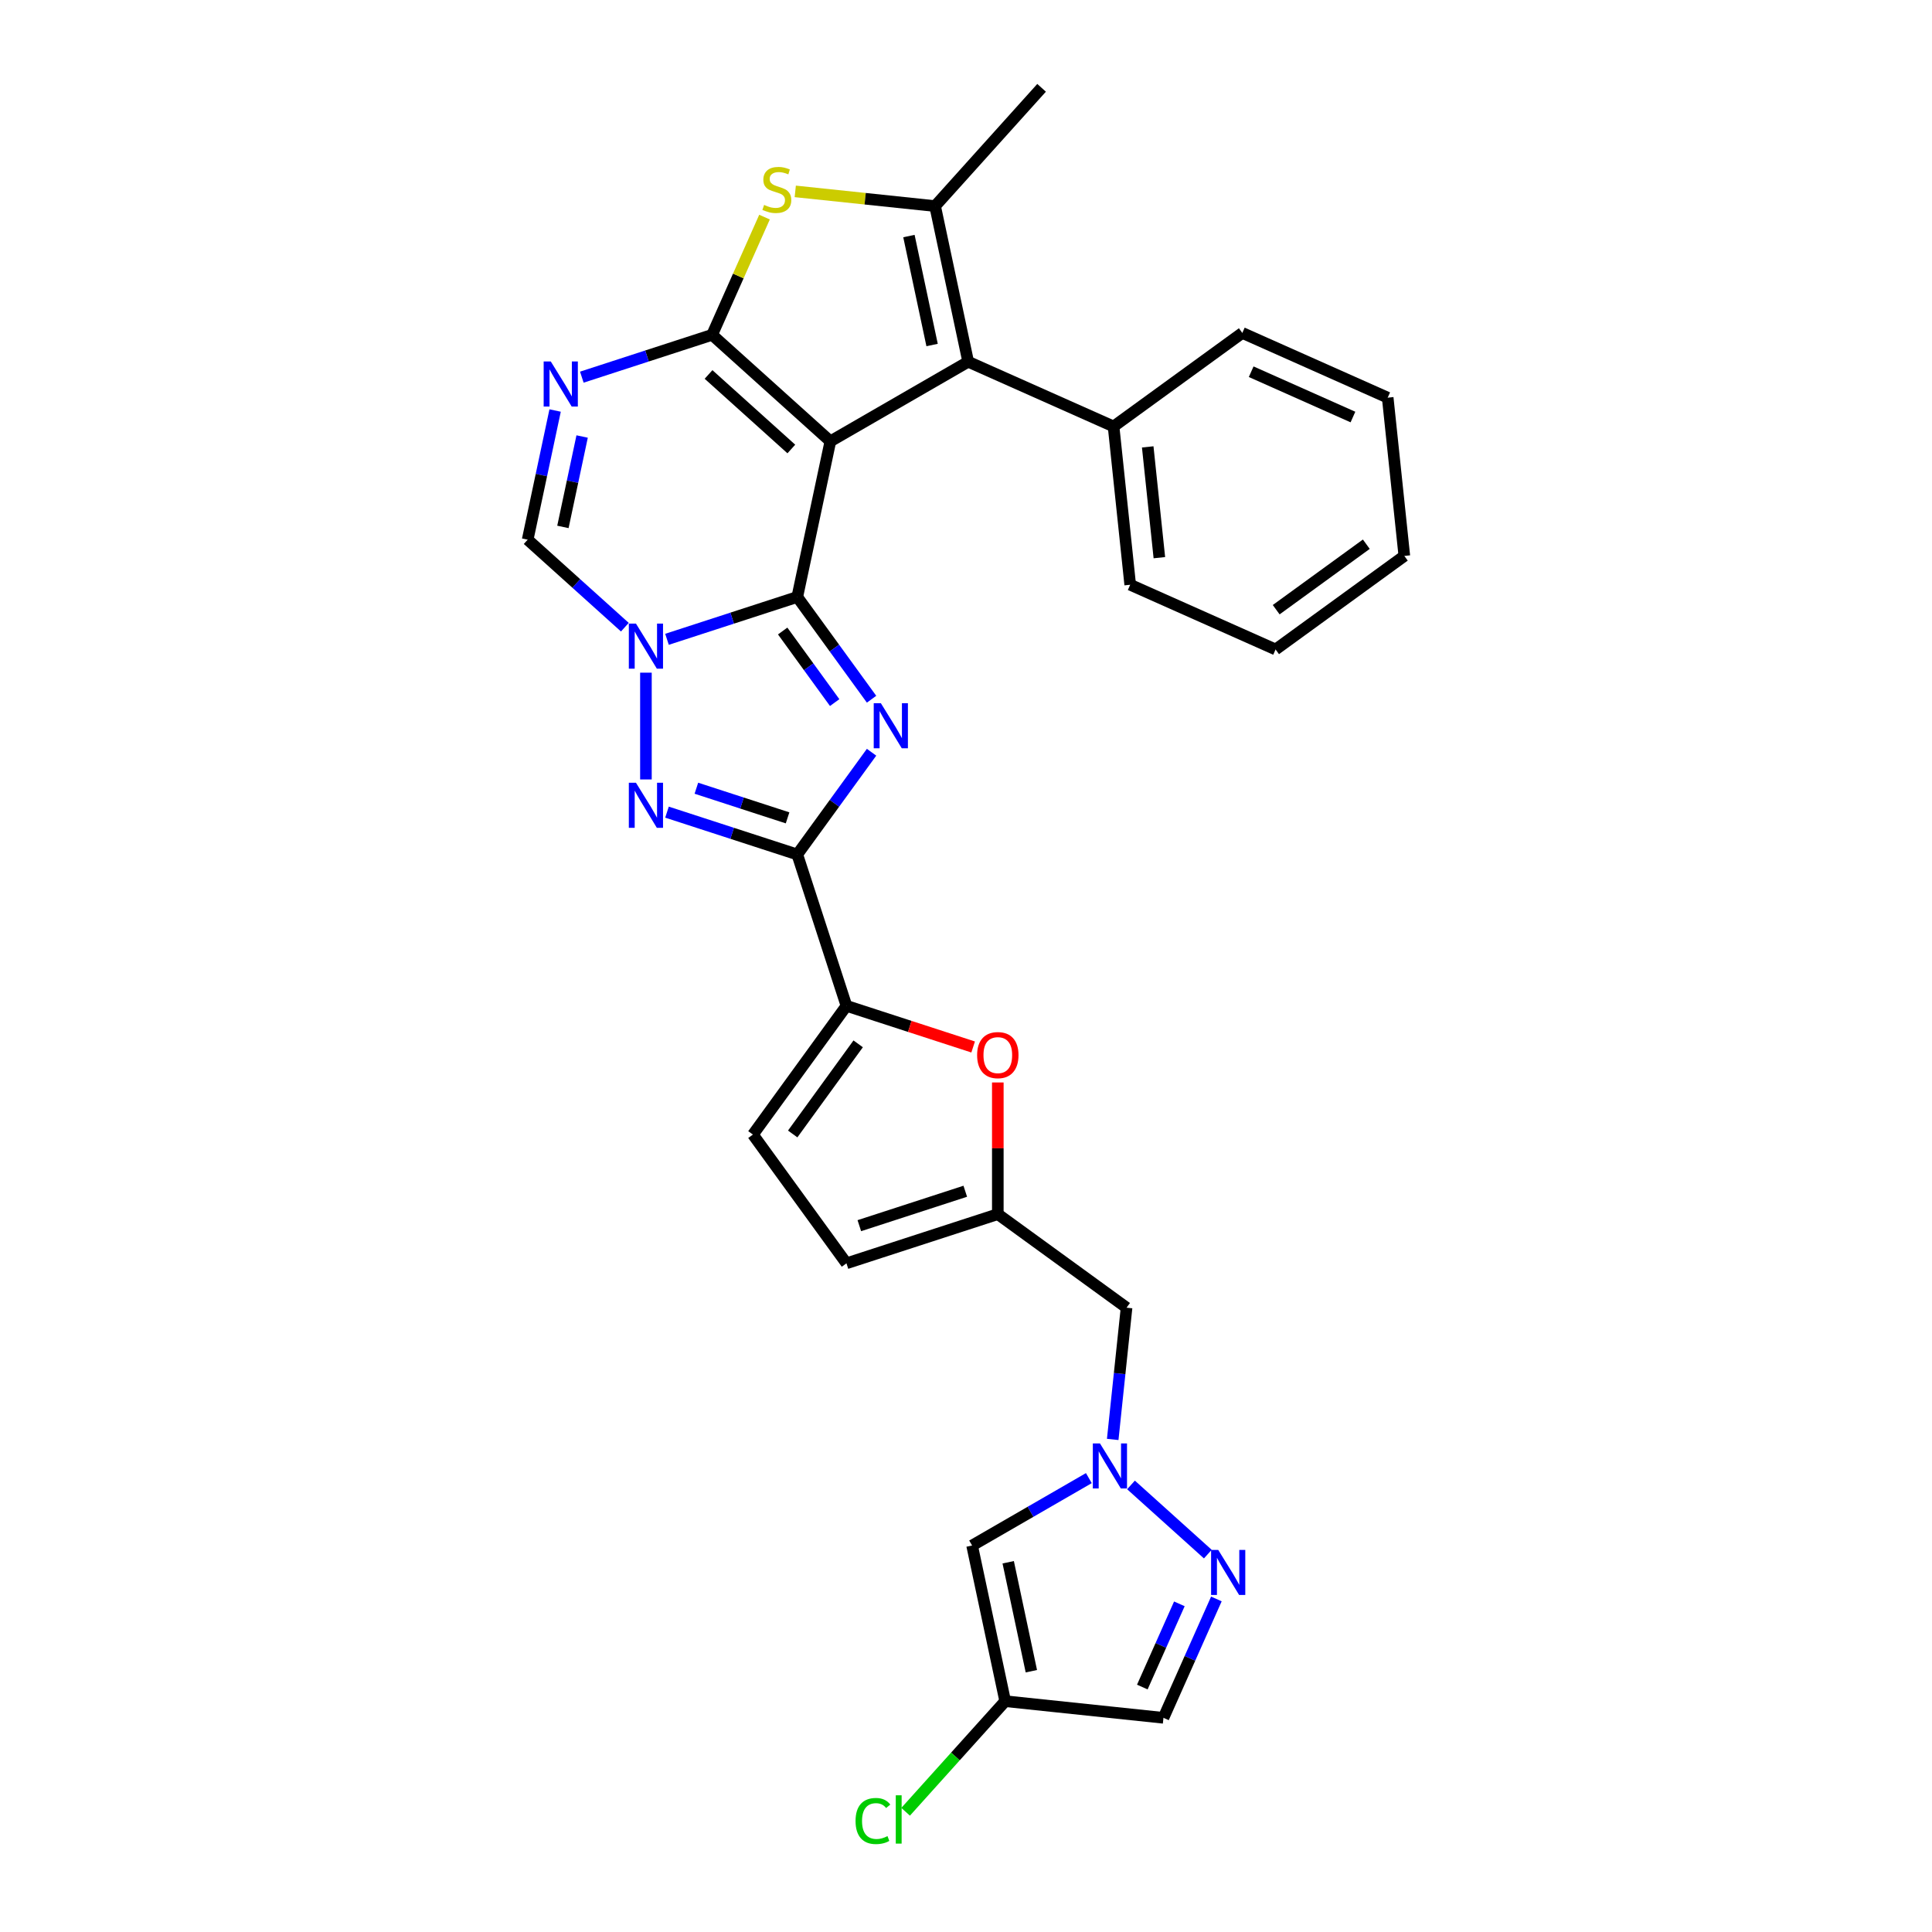 <?xml version='1.0' encoding='iso-8859-1'?>
<svg version='1.1' baseProfile='full'
              xmlns='http://www.w3.org/2000/svg'
                      xmlns:rdkit='http://www.rdkit.org/xml'
                      xmlns:xlink='http://www.w3.org/1999/xlink'
                  xml:space='preserve'
width='1000px' height='1000px' viewBox='0 0 1000 1000'>
<!-- END OF HEADER -->
<rect style='opacity:1.0;fill:#FFFFFF;stroke:none' width='1000' height='1000' x='0' y='0'> </rect>
<path class='bond-0' d='M 429.797,228.425 L 412.671,308.995' style='fill:none;fill-rule:evenodd;stroke:#000000;stroke-width:6px;stroke-linecap:butt;stroke-linejoin:miter;stroke-opacity:1' />
<path class='bond-1' d='M 429.797,228.425 L 368.584,173.308' style='fill:none;fill-rule:evenodd;stroke:#000000;stroke-width:6px;stroke-linecap:butt;stroke-linejoin:miter;stroke-opacity:1' />
<path class='bond-1' d='M 409.592,232.4 L 366.742,193.818' style='fill:none;fill-rule:evenodd;stroke:#000000;stroke-width:6px;stroke-linecap:butt;stroke-linejoin:miter;stroke-opacity:1' />
<path class='bond-6' d='M 429.797,228.425 L 501.133,187.239' style='fill:none;fill-rule:evenodd;stroke:#000000;stroke-width:6px;stroke-linecap:butt;stroke-linejoin:miter;stroke-opacity:1' />
<path class='bond-2' d='M 412.671,308.995 L 431.895,335.454' style='fill:none;fill-rule:evenodd;stroke:#000000;stroke-width:6px;stroke-linecap:butt;stroke-linejoin:miter;stroke-opacity:1' />
<path class='bond-2' d='M 431.895,335.454 L 451.118,361.912' style='fill:none;fill-rule:evenodd;stroke:#0000FF;stroke-width:6px;stroke-linecap:butt;stroke-linejoin:miter;stroke-opacity:1' />
<path class='bond-2' d='M 405.11,326.616 L 418.567,345.137' style='fill:none;fill-rule:evenodd;stroke:#000000;stroke-width:6px;stroke-linecap:butt;stroke-linejoin:miter;stroke-opacity:1' />
<path class='bond-2' d='M 418.567,345.137 L 432.023,363.658' style='fill:none;fill-rule:evenodd;stroke:#0000FF;stroke-width:6px;stroke-linecap:butt;stroke-linejoin:miter;stroke-opacity:1' />
<path class='bond-3' d='M 412.671,308.995 L 378.955,319.951' style='fill:none;fill-rule:evenodd;stroke:#000000;stroke-width:6px;stroke-linecap:butt;stroke-linejoin:miter;stroke-opacity:1' />
<path class='bond-3' d='M 378.955,319.951 L 345.238,330.906' style='fill:none;fill-rule:evenodd;stroke:#0000FF;stroke-width:6px;stroke-linecap:butt;stroke-linejoin:miter;stroke-opacity:1' />
<path class='bond-7' d='M 368.584,173.308 L 334.867,184.263' style='fill:none;fill-rule:evenodd;stroke:#000000;stroke-width:6px;stroke-linecap:butt;stroke-linejoin:miter;stroke-opacity:1' />
<path class='bond-7' d='M 334.867,184.263 L 301.15,195.218' style='fill:none;fill-rule:evenodd;stroke:#0000FF;stroke-width:6px;stroke-linecap:butt;stroke-linejoin:miter;stroke-opacity:1' />
<path class='bond-8' d='M 368.584,173.308 L 382.148,142.841' style='fill:none;fill-rule:evenodd;stroke:#000000;stroke-width:6px;stroke-linecap:butt;stroke-linejoin:miter;stroke-opacity:1' />
<path class='bond-8' d='M 382.148,142.841 L 395.713,112.374' style='fill:none;fill-rule:evenodd;stroke:#CCCC00;stroke-width:6px;stroke-linecap:butt;stroke-linejoin:miter;stroke-opacity:1' />
<path class='bond-4' d='M 451.118,389.358 L 431.895,415.816' style='fill:none;fill-rule:evenodd;stroke:#0000FF;stroke-width:6px;stroke-linecap:butt;stroke-linejoin:miter;stroke-opacity:1' />
<path class='bond-4' d='M 431.895,415.816 L 412.671,442.274' style='fill:none;fill-rule:evenodd;stroke:#000000;stroke-width:6px;stroke-linecap:butt;stroke-linejoin:miter;stroke-opacity:1' />
<path class='bond-5' d='M 334.332,348.172 L 334.332,403.441' style='fill:none;fill-rule:evenodd;stroke:#0000FF;stroke-width:6px;stroke-linecap:butt;stroke-linejoin:miter;stroke-opacity:1' />
<path class='bond-31' d='M 323.426,324.63 L 298.272,301.981' style='fill:none;fill-rule:evenodd;stroke:#0000FF;stroke-width:6px;stroke-linecap:butt;stroke-linejoin:miter;stroke-opacity:1' />
<path class='bond-31' d='M 298.272,301.981 L 273.118,279.333' style='fill:none;fill-rule:evenodd;stroke:#000000;stroke-width:6px;stroke-linecap:butt;stroke-linejoin:miter;stroke-opacity:1' />
<path class='bond-10' d='M 412.671,442.274 L 438.125,520.614' style='fill:none;fill-rule:evenodd;stroke:#000000;stroke-width:6px;stroke-linecap:butt;stroke-linejoin:miter;stroke-opacity:1' />
<path class='bond-32' d='M 412.671,442.274 L 378.955,431.319' style='fill:none;fill-rule:evenodd;stroke:#000000;stroke-width:6px;stroke-linecap:butt;stroke-linejoin:miter;stroke-opacity:1' />
<path class='bond-32' d='M 378.955,431.319 L 345.238,420.364' style='fill:none;fill-rule:evenodd;stroke:#0000FF;stroke-width:6px;stroke-linecap:butt;stroke-linejoin:miter;stroke-opacity:1' />
<path class='bond-32' d='M 407.647,423.32 L 384.046,415.651' style='fill:none;fill-rule:evenodd;stroke:#000000;stroke-width:6px;stroke-linecap:butt;stroke-linejoin:miter;stroke-opacity:1' />
<path class='bond-32' d='M 384.046,415.651 L 360.444,407.983' style='fill:none;fill-rule:evenodd;stroke:#0000FF;stroke-width:6px;stroke-linecap:butt;stroke-linejoin:miter;stroke-opacity:1' />
<path class='bond-9' d='M 501.133,187.239 L 484.007,106.668' style='fill:none;fill-rule:evenodd;stroke:#000000;stroke-width:6px;stroke-linecap:butt;stroke-linejoin:miter;stroke-opacity:1' />
<path class='bond-9' d='M 482.45,178.579 L 470.461,122.179' style='fill:none;fill-rule:evenodd;stroke:#000000;stroke-width:6px;stroke-linecap:butt;stroke-linejoin:miter;stroke-opacity:1' />
<path class='bond-22' d='M 501.133,187.239 L 576.382,220.742' style='fill:none;fill-rule:evenodd;stroke:#000000;stroke-width:6px;stroke-linecap:butt;stroke-linejoin:miter;stroke-opacity:1' />
<path class='bond-11' d='M 287.327,212.485 L 280.223,245.909' style='fill:none;fill-rule:evenodd;stroke:#0000FF;stroke-width:6px;stroke-linecap:butt;stroke-linejoin:miter;stroke-opacity:1' />
<path class='bond-11' d='M 280.223,245.909 L 273.118,279.333' style='fill:none;fill-rule:evenodd;stroke:#000000;stroke-width:6px;stroke-linecap:butt;stroke-linejoin:miter;stroke-opacity:1' />
<path class='bond-11' d='M 301.31,225.937 L 296.337,249.334' style='fill:none;fill-rule:evenodd;stroke:#0000FF;stroke-width:6px;stroke-linecap:butt;stroke-linejoin:miter;stroke-opacity:1' />
<path class='bond-11' d='M 296.337,249.334 L 291.364,272.731' style='fill:none;fill-rule:evenodd;stroke:#000000;stroke-width:6px;stroke-linecap:butt;stroke-linejoin:miter;stroke-opacity:1' />
<path class='bond-30' d='M 411.626,99.061 L 447.816,102.864' style='fill:none;fill-rule:evenodd;stroke:#CCCC00;stroke-width:6px;stroke-linecap:butt;stroke-linejoin:miter;stroke-opacity:1' />
<path class='bond-30' d='M 447.816,102.864 L 484.007,106.668' style='fill:none;fill-rule:evenodd;stroke:#000000;stroke-width:6px;stroke-linecap:butt;stroke-linejoin:miter;stroke-opacity:1' />
<path class='bond-24' d='M 484.007,106.668 L 539.124,45.455' style='fill:none;fill-rule:evenodd;stroke:#000000;stroke-width:6px;stroke-linecap:butt;stroke-linejoin:miter;stroke-opacity:1' />
<path class='bond-14' d='M 438.125,520.614 L 470.911,531.267' style='fill:none;fill-rule:evenodd;stroke:#000000;stroke-width:6px;stroke-linecap:butt;stroke-linejoin:miter;stroke-opacity:1' />
<path class='bond-14' d='M 470.911,531.267 L 503.697,541.92' style='fill:none;fill-rule:evenodd;stroke:#FF0000;stroke-width:6px;stroke-linecap:butt;stroke-linejoin:miter;stroke-opacity:1' />
<path class='bond-18' d='M 438.125,520.614 L 389.709,587.253' style='fill:none;fill-rule:evenodd;stroke:#000000;stroke-width:6px;stroke-linecap:butt;stroke-linejoin:miter;stroke-opacity:1' />
<path class='bond-18' d='M 444.191,540.293 L 410.299,586.941' style='fill:none;fill-rule:evenodd;stroke:#000000;stroke-width:6px;stroke-linecap:butt;stroke-linejoin:miter;stroke-opacity:1' />
<path class='bond-12' d='M 575.937,745.052 L 579.521,710.954' style='fill:none;fill-rule:evenodd;stroke:#0000FF;stroke-width:6px;stroke-linecap:butt;stroke-linejoin:miter;stroke-opacity:1' />
<path class='bond-12' d='M 579.521,710.954 L 583.104,676.855' style='fill:none;fill-rule:evenodd;stroke:#000000;stroke-width:6px;stroke-linecap:butt;stroke-linejoin:miter;stroke-opacity:1' />
<path class='bond-13' d='M 585.4,768.595 L 625.169,804.403' style='fill:none;fill-rule:evenodd;stroke:#0000FF;stroke-width:6px;stroke-linecap:butt;stroke-linejoin:miter;stroke-opacity:1' />
<path class='bond-15' d='M 563.588,765.072 L 533.374,782.516' style='fill:none;fill-rule:evenodd;stroke:#0000FF;stroke-width:6px;stroke-linecap:butt;stroke-linejoin:miter;stroke-opacity:1' />
<path class='bond-15' d='M 533.374,782.516 L 503.159,799.961' style='fill:none;fill-rule:evenodd;stroke:#000000;stroke-width:6px;stroke-linecap:butt;stroke-linejoin:miter;stroke-opacity:1' />
<path class='bond-19' d='M 629.598,827.615 L 615.901,858.378' style='fill:none;fill-rule:evenodd;stroke:#0000FF;stroke-width:6px;stroke-linecap:butt;stroke-linejoin:miter;stroke-opacity:1' />
<path class='bond-19' d='M 615.901,858.378 L 602.205,889.142' style='fill:none;fill-rule:evenodd;stroke:#000000;stroke-width:6px;stroke-linecap:butt;stroke-linejoin:miter;stroke-opacity:1' />
<path class='bond-19' d='M 610.439,830.143 L 600.851,851.678' style='fill:none;fill-rule:evenodd;stroke:#0000FF;stroke-width:6px;stroke-linecap:butt;stroke-linejoin:miter;stroke-opacity:1' />
<path class='bond-19' d='M 600.851,851.678 L 591.264,873.212' style='fill:none;fill-rule:evenodd;stroke:#000000;stroke-width:6px;stroke-linecap:butt;stroke-linejoin:miter;stroke-opacity:1' />
<path class='bond-16' d='M 516.465,560.285 L 516.465,594.362' style='fill:none;fill-rule:evenodd;stroke:#FF0000;stroke-width:6px;stroke-linecap:butt;stroke-linejoin:miter;stroke-opacity:1' />
<path class='bond-16' d='M 516.465,594.362 L 516.465,628.439' style='fill:none;fill-rule:evenodd;stroke:#000000;stroke-width:6px;stroke-linecap:butt;stroke-linejoin:miter;stroke-opacity:1' />
<path class='bond-17' d='M 503.159,799.961 L 520.285,880.531' style='fill:none;fill-rule:evenodd;stroke:#000000;stroke-width:6px;stroke-linecap:butt;stroke-linejoin:miter;stroke-opacity:1' />
<path class='bond-17' d='M 521.842,808.621 L 533.83,865.021' style='fill:none;fill-rule:evenodd;stroke:#000000;stroke-width:6px;stroke-linecap:butt;stroke-linejoin:miter;stroke-opacity:1' />
<path class='bond-21' d='M 516.465,628.439 L 583.104,676.855' style='fill:none;fill-rule:evenodd;stroke:#000000;stroke-width:6px;stroke-linecap:butt;stroke-linejoin:miter;stroke-opacity:1' />
<path class='bond-34' d='M 516.465,628.439 L 438.125,653.893' style='fill:none;fill-rule:evenodd;stroke:#000000;stroke-width:6px;stroke-linecap:butt;stroke-linejoin:miter;stroke-opacity:1' />
<path class='bond-34' d='M 499.623,616.589 L 444.786,634.407' style='fill:none;fill-rule:evenodd;stroke:#000000;stroke-width:6px;stroke-linecap:butt;stroke-linejoin:miter;stroke-opacity:1' />
<path class='bond-23' d='M 520.285,880.531 L 494.514,909.153' style='fill:none;fill-rule:evenodd;stroke:#000000;stroke-width:6px;stroke-linecap:butt;stroke-linejoin:miter;stroke-opacity:1' />
<path class='bond-23' d='M 494.514,909.153 L 468.743,937.775' style='fill:none;fill-rule:evenodd;stroke:#00CC00;stroke-width:6px;stroke-linecap:butt;stroke-linejoin:miter;stroke-opacity:1' />
<path class='bond-35' d='M 520.285,880.531 L 602.205,889.142' style='fill:none;fill-rule:evenodd;stroke:#000000;stroke-width:6px;stroke-linecap:butt;stroke-linejoin:miter;stroke-opacity:1' />
<path class='bond-20' d='M 389.709,587.253 L 438.125,653.893' style='fill:none;fill-rule:evenodd;stroke:#000000;stroke-width:6px;stroke-linecap:butt;stroke-linejoin:miter;stroke-opacity:1' />
<path class='bond-25' d='M 576.382,220.742 L 584.992,302.662' style='fill:none;fill-rule:evenodd;stroke:#000000;stroke-width:6px;stroke-linecap:butt;stroke-linejoin:miter;stroke-opacity:1' />
<path class='bond-25' d='M 594.058,231.308 L 600.085,288.652' style='fill:none;fill-rule:evenodd;stroke:#000000;stroke-width:6px;stroke-linecap:butt;stroke-linejoin:miter;stroke-opacity:1' />
<path class='bond-26' d='M 576.382,220.742 L 643.022,172.326' style='fill:none;fill-rule:evenodd;stroke:#000000;stroke-width:6px;stroke-linecap:butt;stroke-linejoin:miter;stroke-opacity:1' />
<path class='bond-27' d='M 584.992,302.662 L 660.242,336.165' style='fill:none;fill-rule:evenodd;stroke:#000000;stroke-width:6px;stroke-linecap:butt;stroke-linejoin:miter;stroke-opacity:1' />
<path class='bond-28' d='M 643.022,172.326 L 718.271,205.829' style='fill:none;fill-rule:evenodd;stroke:#000000;stroke-width:6px;stroke-linecap:butt;stroke-linejoin:miter;stroke-opacity:1' />
<path class='bond-28' d='M 647.609,192.401 L 700.283,215.854' style='fill:none;fill-rule:evenodd;stroke:#000000;stroke-width:6px;stroke-linecap:butt;stroke-linejoin:miter;stroke-opacity:1' />
<path class='bond-33' d='M 660.242,336.165 L 726.882,287.749' style='fill:none;fill-rule:evenodd;stroke:#000000;stroke-width:6px;stroke-linecap:butt;stroke-linejoin:miter;stroke-opacity:1' />
<path class='bond-33' d='M 660.555,315.575 L 707.202,281.683' style='fill:none;fill-rule:evenodd;stroke:#000000;stroke-width:6px;stroke-linecap:butt;stroke-linejoin:miter;stroke-opacity:1' />
<path class='bond-29' d='M 718.271,205.829 L 726.882,287.749' style='fill:none;fill-rule:evenodd;stroke:#000000;stroke-width:6px;stroke-linecap:butt;stroke-linejoin:miter;stroke-opacity:1' />
<path  class='atom-3' d='M 455.931 363.971
L 463.575 376.327
Q 464.333 377.546, 465.552 379.754
Q 466.771 381.961, 466.837 382.093
L 466.837 363.971
L 469.935 363.971
L 469.935 387.299
L 466.739 387.299
L 458.534 373.79
Q 457.579 372.208, 456.557 370.396
Q 455.569 368.584, 455.273 368.024
L 455.273 387.299
L 452.241 387.299
L 452.241 363.971
L 455.931 363.971
' fill='#0000FF'/>
<path  class='atom-4' d='M 329.176 322.786
L 336.82 335.141
Q 337.577 336.361, 338.797 338.568
Q 340.016 340.776, 340.082 340.907
L 340.082 322.786
L 343.179 322.786
L 343.179 346.113
L 339.983 346.113
L 331.779 332.604
Q 330.823 331.023, 329.802 329.211
Q 328.813 327.399, 328.517 326.838
L 328.517 346.113
L 325.485 346.113
L 325.485 322.786
L 329.176 322.786
' fill='#0000FF'/>
<path  class='atom-6' d='M 329.176 405.157
L 336.82 417.512
Q 337.577 418.731, 338.797 420.939
Q 340.016 423.147, 340.082 423.278
L 340.082 405.157
L 343.179 405.157
L 343.179 428.484
L 339.983 428.484
L 331.779 414.975
Q 330.823 413.394, 329.802 411.582
Q 328.813 409.769, 328.517 409.209
L 328.517 428.484
L 325.485 428.484
L 325.485 405.157
L 329.176 405.157
' fill='#0000FF'/>
<path  class='atom-8' d='M 285.088 187.098
L 292.732 199.454
Q 293.49 200.673, 294.709 202.88
Q 295.928 205.088, 295.994 205.22
L 295.994 187.098
L 299.091 187.098
L 299.091 210.425
L 295.895 210.425
L 287.691 196.917
Q 286.735 195.335, 285.714 193.523
Q 284.726 191.711, 284.429 191.151
L 284.429 210.425
L 281.398 210.425
L 281.398 187.098
L 285.088 187.098
' fill='#0000FF'/>
<path  class='atom-9' d='M 395.497 106.064
Q 395.761 106.163, 396.848 106.625
Q 397.936 107.086, 399.122 107.382
Q 400.341 107.646, 401.527 107.646
Q 403.735 107.646, 405.019 106.592
Q 406.304 105.504, 406.304 103.626
Q 406.304 102.341, 405.646 101.551
Q 405.019 100.76, 404.031 100.331
Q 403.043 99.903, 401.395 99.409
Q 399.319 98.783, 398.067 98.19
Q 396.848 97.597, 395.959 96.345
Q 395.102 95.093, 395.102 92.984
Q 395.102 90.052, 397.079 88.239
Q 399.089 86.427, 403.043 86.427
Q 405.744 86.427, 408.809 87.712
L 408.051 90.249
Q 405.25 89.096, 403.141 89.096
Q 400.868 89.096, 399.616 90.052
Q 398.364 90.974, 398.397 92.589
Q 398.397 93.841, 399.023 94.598
Q 399.682 95.356, 400.604 95.784
Q 401.56 96.213, 403.141 96.707
Q 405.25 97.366, 406.502 98.025
Q 407.754 98.684, 408.644 100.035
Q 409.566 101.353, 409.566 103.626
Q 409.566 106.855, 407.392 108.601
Q 405.25 110.315, 401.659 110.315
Q 399.583 110.315, 398.001 109.854
Q 396.453 109.425, 394.608 108.667
L 395.497 106.064
' fill='#CCCC00'/>
<path  class='atom-13' d='M 569.338 747.111
L 576.982 759.467
Q 577.74 760.686, 578.959 762.894
Q 580.178 765.101, 580.244 765.233
L 580.244 747.111
L 583.341 747.111
L 583.341 770.439
L 580.145 770.439
L 571.941 756.93
Q 570.985 755.348, 569.964 753.536
Q 568.975 751.724, 568.679 751.164
L 568.679 770.439
L 565.648 770.439
L 565.648 747.111
L 569.338 747.111
' fill='#0000FF'/>
<path  class='atom-14' d='M 630.551 802.228
L 638.195 814.584
Q 638.953 815.803, 640.172 818.011
Q 641.391 820.218, 641.457 820.35
L 641.457 802.228
L 644.555 802.228
L 644.555 825.556
L 641.359 825.556
L 633.154 812.047
Q 632.199 810.465, 631.177 808.653
Q 630.189 806.841, 629.892 806.281
L 629.892 825.556
L 626.861 825.556
L 626.861 802.228
L 630.551 802.228
' fill='#0000FF'/>
<path  class='atom-15' d='M 505.757 546.134
Q 505.757 540.533, 508.524 537.403
Q 511.292 534.272, 516.465 534.272
Q 521.638 534.272, 524.405 537.403
Q 527.173 540.533, 527.173 546.134
Q 527.173 551.801, 524.373 555.03
Q 521.572 558.226, 516.465 558.226
Q 511.325 558.226, 508.524 555.03
Q 505.757 551.834, 505.757 546.134
M 516.465 555.59
Q 520.023 555.59, 521.934 553.218
Q 523.878 550.812, 523.878 546.134
Q 523.878 541.554, 521.934 539.248
Q 520.023 536.908, 516.465 536.908
Q 512.906 536.908, 510.963 539.215
Q 509.052 541.521, 509.052 546.134
Q 509.052 550.845, 510.963 553.218
Q 512.906 555.59, 516.465 555.59
' fill='#FF0000'/>
<path  class='atom-24' d='M 442.829 942.552
Q 442.829 936.753, 445.531 933.722
Q 448.265 930.658, 453.438 930.658
Q 458.249 930.658, 460.819 934.052
L 458.644 935.831
Q 456.766 933.36, 453.438 933.36
Q 449.913 933.36, 448.035 935.732
Q 446.19 938.071, 446.19 942.552
Q 446.19 947.165, 448.101 949.537
Q 450.045 951.91, 453.801 951.91
Q 456.371 951.91, 459.369 950.361
L 460.292 952.832
Q 459.072 953.623, 457.227 954.084
Q 455.382 954.545, 453.339 954.545
Q 448.265 954.545, 445.531 951.448
Q 442.829 948.351, 442.829 942.552
' fill='#00CC00'/>
<path  class='atom-24' d='M 463.652 929.241
L 466.684 929.241
L 466.684 954.249
L 463.652 954.249
L 463.652 929.241
' fill='#00CC00'/>
</svg>
